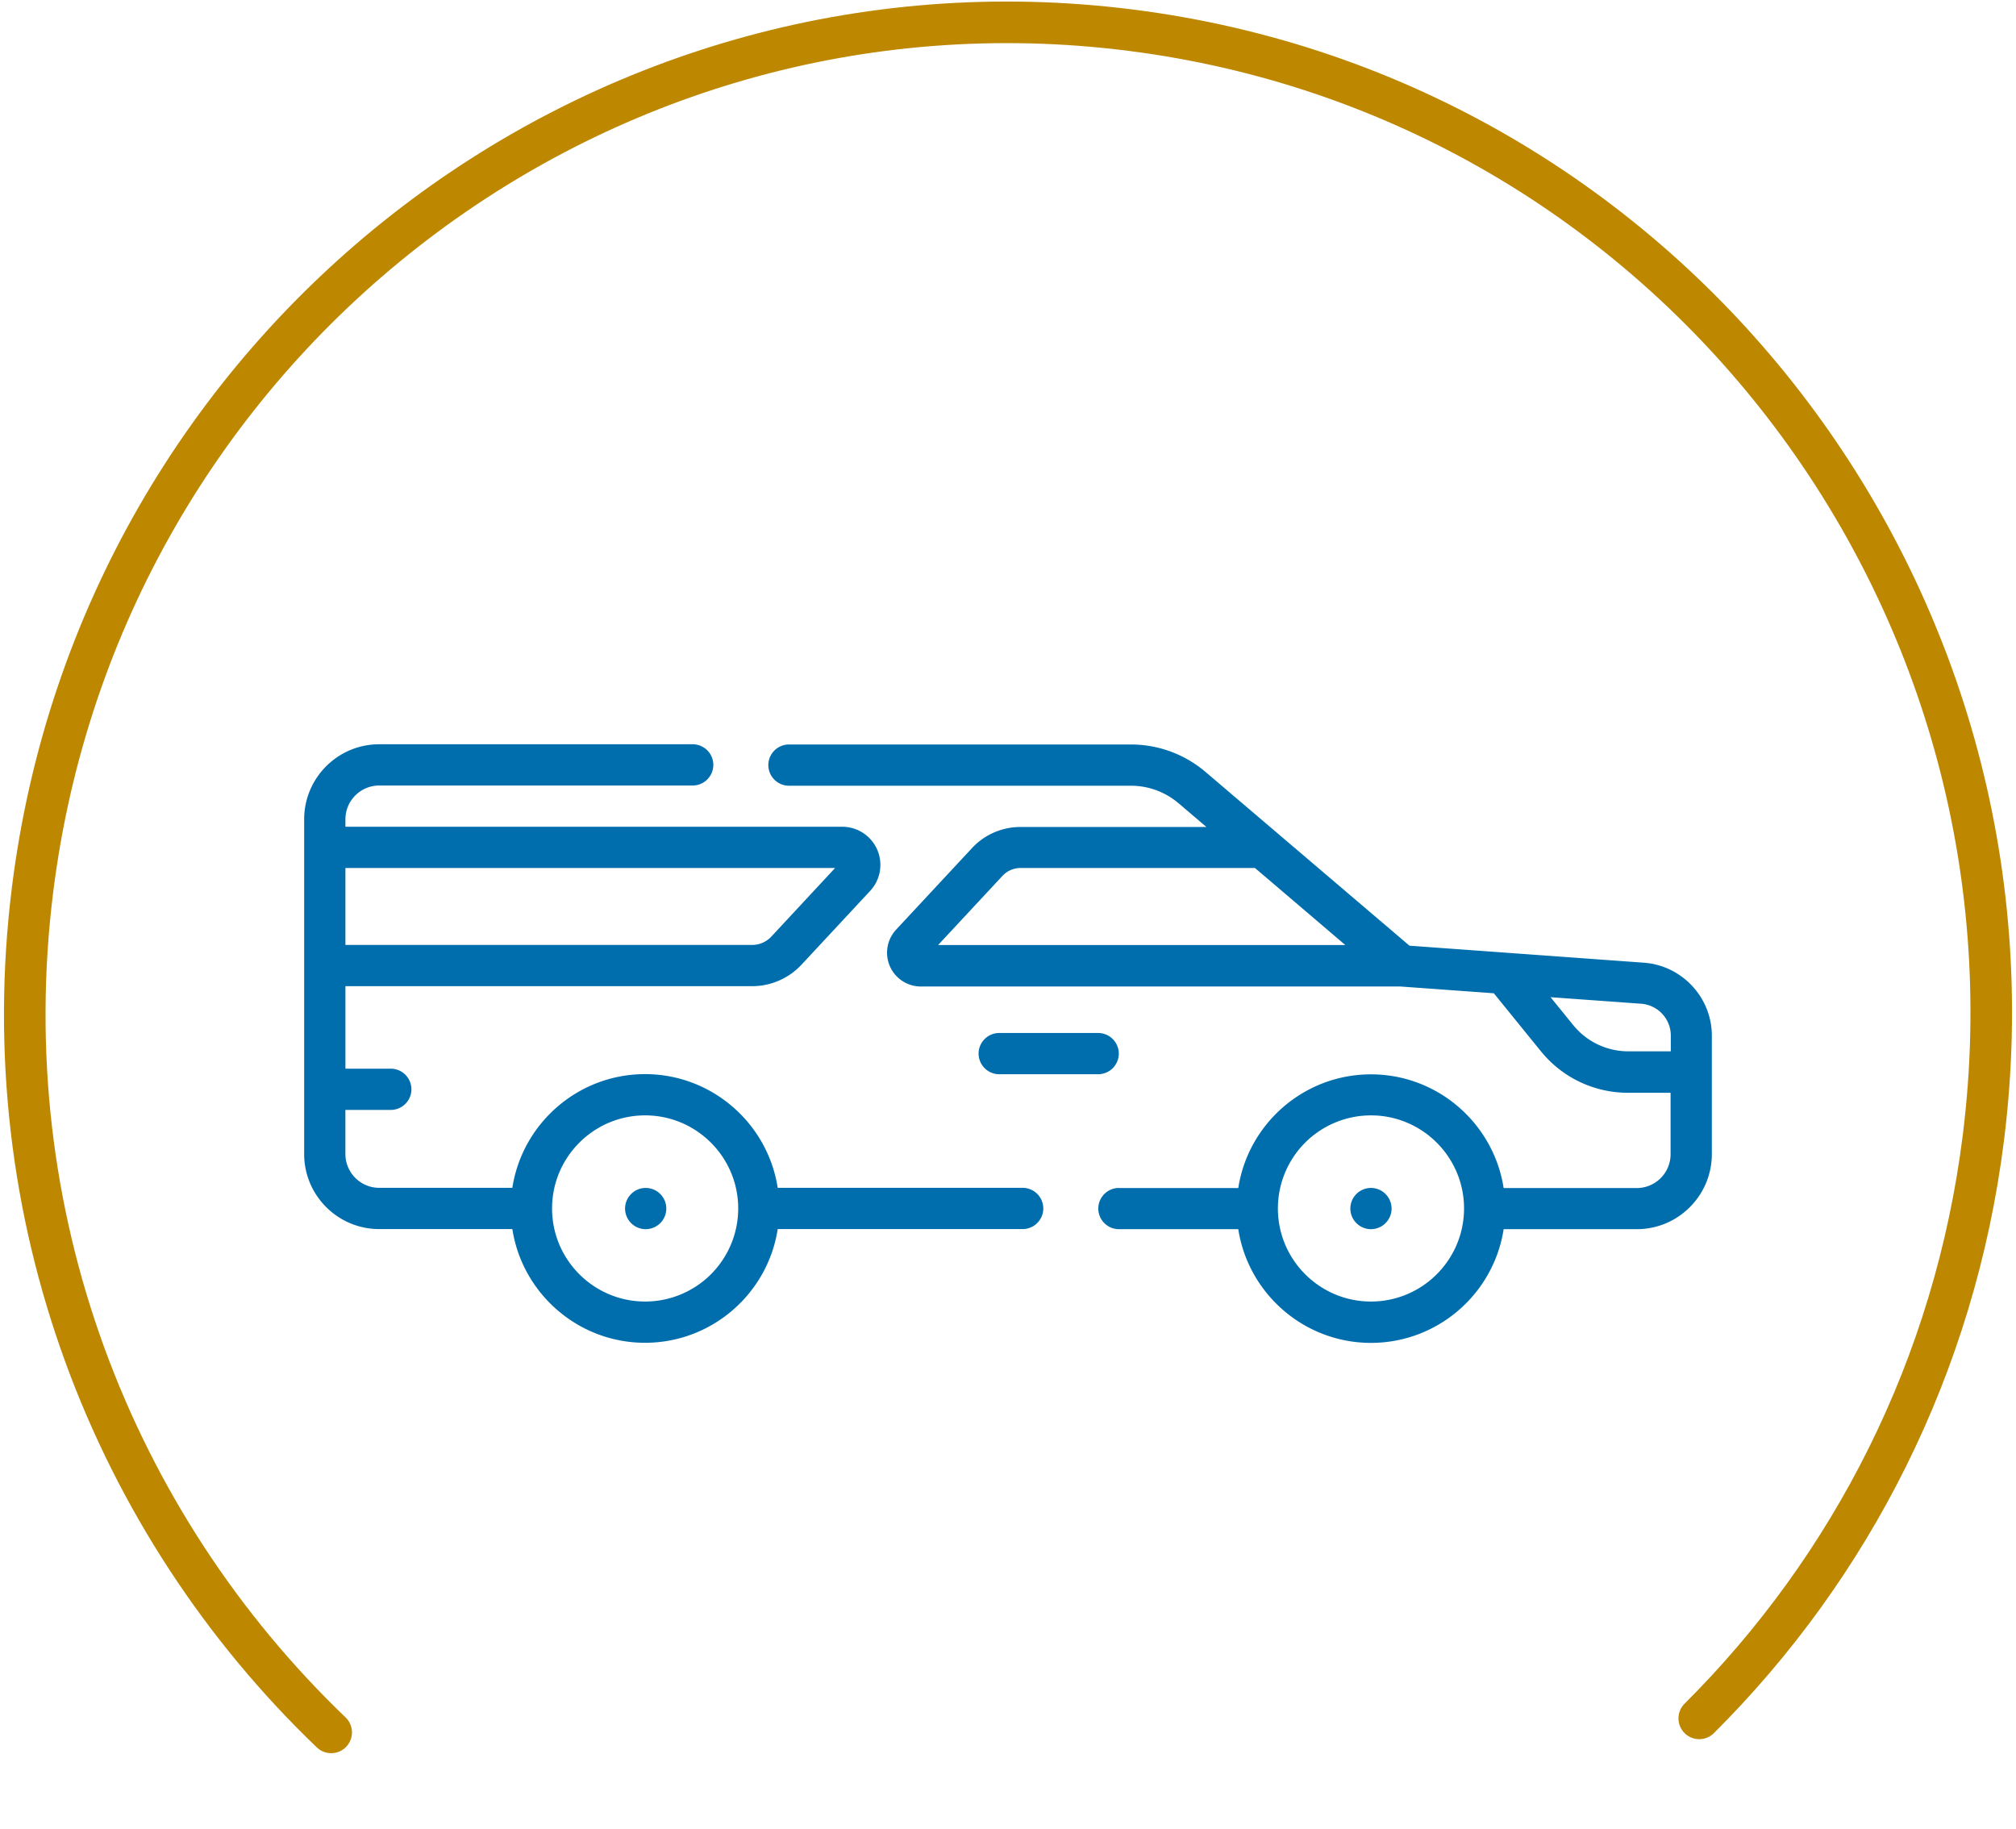 <svg width="194" height="176" fill="none" xmlns="http://www.w3.org/2000/svg"><path d="M36.493 71.617c-3.99 0-7.224 3.245-7.224 7.224v32.204c0 3.99 3.245 7.224 7.224 7.224h12.81c.956 6.184 6.322 10.941 12.769 10.941s11.812-4.746 12.767-10.941h23.573a1.99 1.99 0 0 0 1.985-1.985 1.99 1.99 0 0 0-1.985-1.984H74.839c-.955-6.185-6.32-10.941-12.767-10.941-6.448 0-11.813 4.746-12.769 10.941h-12.81a3.258 3.258 0 0 1-3.255-3.255v-4.242h4.368a1.99 1.99 0 0 0 1.985-1.985 1.99 1.99 0 0 0-1.985-1.984H33.24v-7.938h39.143a6.5 6.5 0 0 0 4.746-2.069l6.605-7.098a3.682 3.682 0 0 0 .682-3.969 3.676 3.676 0 0 0-3.37-2.205H33.239v-.714a3.258 3.258 0 0 1 3.255-3.255H66.66a1.99 1.99 0 0 0 1.984-1.984 1.99 1.99 0 0 0-1.984-1.985H36.494Zm25.589 53.624c-4.935 0-8.956-4.011-8.956-8.957 0-4.935 4.01-8.956 8.956-8.956 4.935 0 8.956 4.011 8.956 8.956a8.958 8.958 0 0 1-8.956 8.957ZM33.239 90.937v-7.413h47.123L74.22 90.13a2.535 2.535 0 0 1-1.838.798H33.238v.01Z" fill="#006EAD"/><path d="M107.673 114.31a1.99 1.99 0 0 0-1.984 1.985c0 1.092.892 1.984 1.984 1.984h11.487c.956 6.185 6.321 10.941 12.768 10.941 6.447 0 11.813-4.746 12.768-10.941h12.81c3.99 0 7.224-3.244 7.224-7.224V99.652c0-3.664-2.866-6.74-6.52-7.014L135.635 91 116 74.274a11.069 11.069 0 0 0-7.172-2.636H75.921a1.99 1.99 0 0 0-1.985 1.985 1.99 1.99 0 0 0 1.985 1.984h32.907c1.68 0 3.308.599 4.589 1.69l2.677 2.28H98.181a6.35 6.35 0 0 0-4.63 2.015l-7.319 7.865a3.26 3.26 0 0 0-.599 3.517 3.252 3.252 0 0 0 2.983 1.953h46.147l8.988.651 4.526 5.576c2.058 2.541 5.124 4 8.4 4h4.084v5.912a3.258 3.258 0 0 1-3.255 3.255h-12.81c-.955-6.185-6.321-10.941-12.768-10.941-6.447 0-11.812 4.746-12.768 10.941h-11.487v-.011Zm13.094-30.786 8.694 7.413H90.274l6.195-6.657a2.377 2.377 0 0 1 1.723-.756h22.575Zm37.17 13.062a3.077 3.077 0 0 1 2.845 3.056v1.522h-4.084a6.819 6.819 0 0 1-5.313-2.53l-2.174-2.678 8.736.63h-.01Zm-26.009 28.655c-4.935 0-8.956-4.011-8.956-8.957a8.958 8.958 0 0 1 8.956-8.956c4.935 0 8.957 4.011 8.957 8.956 0 4.935-4.011 8.957-8.957 8.957Z" fill="#006EAD"/><path d="M94.17 101.385a1.99 1.99 0 0 0 1.984 1.984h9.523a1.99 1.99 0 0 0 1.985-1.984 1.99 1.99 0 0 0-1.985-1.985h-9.523a1.99 1.99 0 0 0-1.985 1.985ZM60.15 116.295a1.99 1.99 0 0 1 1.985-1.985 1.99 1.99 0 0 1 1.984 1.985 1.99 1.99 0 0 1-1.984 1.984 1.99 1.99 0 0 1-1.985-1.984ZM129.943 116.295a1.99 1.99 0 0 1 1.985-1.985 1.99 1.99 0 0 1 1.984 1.985 1.989 1.989 0 0 1-1.984 1.984 1.99 1.99 0 0 1-1.985-1.984Z" fill="#006EAD"/><path d="M31.87 166.701C10.826 146.531-.768 116.897 3.131 85.626 9.654 33.37 56.971-3.67 108.811 2.905c51.841 6.574 88.579 54.26 82.057 106.524-2.754 22.07-12.785 41.418-27.35 55.924" stroke="#BD8700" stroke-width="4" stroke-miterlimit="10" stroke-linecap="round"/></svg>